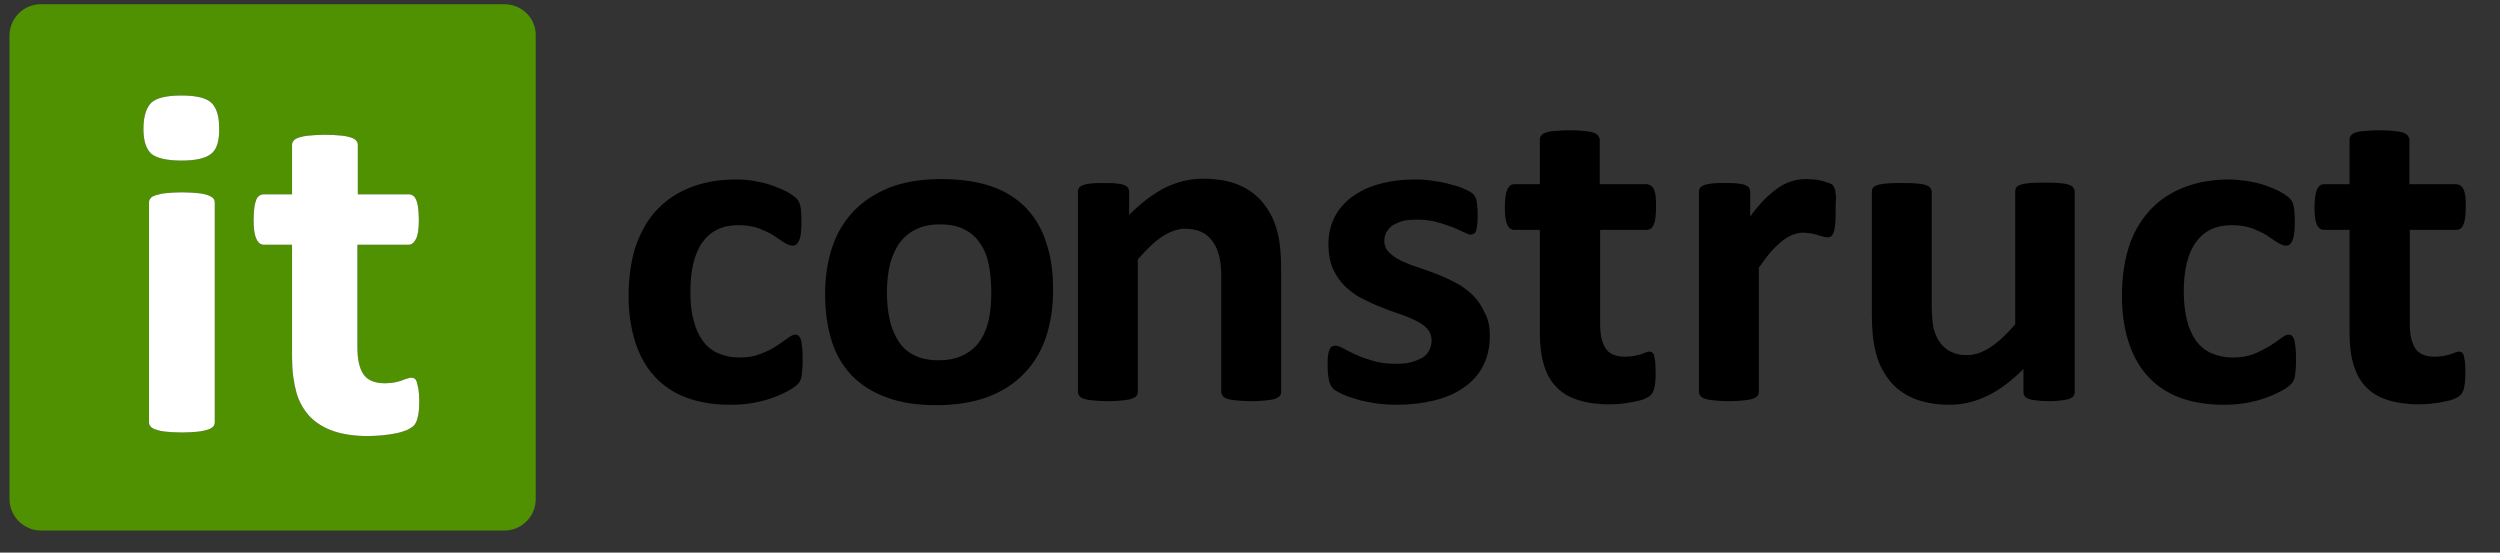 <svg width="95" height="21" viewBox="0 0 95 21" fill="none" xmlns="http://www.w3.org/2000/svg">
<rect x="0" y="0" width="95" height="21" fill="#333333" stroke="none"/>
<g id="logo_and_text.svg" clip-path="url(#clip0_573_1612)">
<path id="Vector" fill-rule="evenodd" clip-rule="evenodd" d="M19.169 0.16H1.551C0.888 0.16 0.361 0.703 0.361 1.351V18.968C0.361 19.617 0.903 20.16 1.551 20.16H19.169C19.831 20.16 20.358 19.617 20.358 18.968V1.351C20.373 0.703 19.831 0.16 19.169 0.16ZM8.161 16.042C8.161 16.102 8.146 16.163 8.101 16.208C8.056 16.253 7.996 16.298 7.89 16.329C7.785 16.359 7.664 16.389 7.514 16.404C7.348 16.419 7.152 16.434 6.911 16.434C6.67 16.434 6.46 16.419 6.309 16.404C6.143 16.389 6.023 16.359 5.933 16.329C5.827 16.298 5.767 16.253 5.722 16.208C5.677 16.163 5.662 16.102 5.662 16.042V7.701C5.662 7.641 5.677 7.58 5.722 7.535C5.752 7.49 5.827 7.445 5.933 7.415C6.023 7.384 6.158 7.354 6.309 7.339C6.46 7.324 6.67 7.309 6.911 7.309C7.152 7.309 7.363 7.324 7.514 7.339C7.679 7.354 7.8 7.384 7.89 7.415C7.981 7.445 8.056 7.49 8.101 7.535C8.146 7.58 8.161 7.641 8.161 7.701V16.042ZM8.041 5.831C7.83 6.012 7.453 6.102 6.896 6.102C6.339 6.102 5.963 6.012 5.752 5.846C5.556 5.665 5.451 5.363 5.451 4.896C5.451 4.428 5.556 4.096 5.752 3.9C5.948 3.719 6.339 3.629 6.896 3.629C7.453 3.629 7.83 3.719 8.026 3.9C8.221 4.081 8.327 4.398 8.327 4.85C8.342 5.318 8.252 5.65 8.041 5.831ZM13.808 14.217C13.959 14.443 14.23 14.564 14.621 14.564C14.757 14.564 14.877 14.549 14.983 14.534C15.088 14.519 15.178 14.489 15.269 14.458C15.344 14.428 15.419 14.398 15.479 14.383C15.54 14.368 15.585 14.353 15.63 14.353C15.675 14.353 15.705 14.368 15.751 14.383C15.781 14.398 15.811 14.443 15.841 14.519C15.856 14.579 15.871 14.669 15.901 14.79C15.916 14.896 15.931 15.047 15.931 15.228C15.931 15.499 15.916 15.71 15.871 15.861C15.841 16.012 15.781 16.117 15.72 16.178C15.66 16.238 15.57 16.283 15.464 16.344C15.344 16.389 15.208 16.434 15.058 16.464C14.907 16.494 14.727 16.525 14.546 16.54C14.365 16.555 14.184 16.57 13.989 16.57C13.492 16.57 13.055 16.51 12.694 16.389C12.332 16.268 12.031 16.087 11.79 15.846C11.549 15.59 11.369 15.288 11.263 14.911C11.158 14.534 11.098 14.096 11.098 13.584V9.3H10.028C9.908 9.3 9.803 9.225 9.742 9.074C9.667 8.923 9.637 8.682 9.637 8.335C9.637 8.154 9.652 8.003 9.667 7.882C9.682 7.761 9.712 7.656 9.742 7.58C9.772 7.505 9.818 7.46 9.863 7.43C9.908 7.399 9.968 7.384 10.043 7.384H11.098V5.514C11.098 5.454 11.113 5.393 11.158 5.348C11.188 5.303 11.263 5.258 11.354 5.228C11.444 5.197 11.579 5.167 11.745 5.152C11.911 5.137 12.107 5.122 12.347 5.122C12.588 5.122 12.799 5.137 12.965 5.152C13.13 5.167 13.251 5.197 13.341 5.228C13.432 5.258 13.507 5.303 13.537 5.348C13.582 5.393 13.597 5.454 13.597 5.514V7.384H15.525C15.585 7.384 15.645 7.399 15.69 7.43C15.736 7.46 15.781 7.52 15.811 7.58C15.841 7.656 15.871 7.746 15.886 7.882C15.901 8.003 15.916 8.154 15.916 8.335C15.916 8.682 15.886 8.923 15.811 9.074C15.736 9.225 15.645 9.3 15.525 9.3H13.582V13.222C13.582 13.659 13.658 13.991 13.808 14.217Z" fill="#4F9101"/>
<path id="Vector_2" d="M8.101 16.208C8.146 16.163 8.161 16.102 8.161 16.042V7.701C8.161 7.641 8.146 7.58 8.101 7.535C8.056 7.49 7.981 7.445 7.89 7.414C7.8 7.384 7.679 7.354 7.514 7.339C7.363 7.324 7.152 7.309 6.911 7.309C6.671 7.309 6.46 7.324 6.309 7.339C6.159 7.354 6.023 7.384 5.933 7.414C5.827 7.445 5.752 7.49 5.722 7.535C5.677 7.58 5.662 7.641 5.662 7.701V16.042C5.662 16.102 5.677 16.163 5.722 16.208C5.767 16.253 5.827 16.298 5.933 16.328C6.023 16.359 6.143 16.389 6.309 16.404C6.46 16.419 6.671 16.434 6.911 16.434C7.152 16.434 7.348 16.419 7.514 16.404C7.664 16.389 7.785 16.359 7.89 16.328C7.996 16.298 8.056 16.253 8.101 16.208Z" fill="white"/>
<path id="Vector_3" d="M6.896 6.102C7.453 6.102 7.83 6.012 8.041 5.831C8.252 5.65 8.342 5.318 8.327 4.85C8.327 4.398 8.221 4.081 8.026 3.9C7.83 3.719 7.453 3.629 6.896 3.629C6.339 3.629 5.948 3.719 5.752 3.9C5.556 4.096 5.451 4.428 5.451 4.896C5.451 5.363 5.556 5.665 5.752 5.846C5.963 6.012 6.339 6.102 6.896 6.102Z" fill="white"/>
<path id="Vector_4" d="M14.621 14.564C14.23 14.564 13.959 14.443 13.808 14.217C13.658 13.991 13.582 13.659 13.582 13.221V9.3H15.525C15.645 9.3 15.736 9.224 15.811 9.074C15.886 8.923 15.916 8.681 15.916 8.334C15.916 8.153 15.901 8.003 15.886 7.882C15.871 7.746 15.841 7.656 15.811 7.58C15.781 7.52 15.736 7.46 15.69 7.43C15.645 7.399 15.585 7.384 15.525 7.384H13.597V5.514C13.597 5.454 13.582 5.393 13.537 5.348C13.507 5.303 13.432 5.258 13.341 5.227C13.251 5.197 13.13 5.167 12.965 5.152C12.799 5.137 12.588 5.122 12.347 5.122C12.107 5.122 11.911 5.137 11.745 5.152C11.579 5.167 11.444 5.197 11.354 5.227C11.263 5.258 11.188 5.303 11.158 5.348C11.113 5.393 11.098 5.454 11.098 5.514V7.384H10.043C9.968 7.384 9.908 7.399 9.863 7.43C9.818 7.46 9.772 7.505 9.742 7.58C9.712 7.656 9.682 7.761 9.667 7.882C9.652 8.003 9.637 8.153 9.637 8.334C9.637 8.681 9.667 8.923 9.742 9.074C9.803 9.224 9.908 9.3 10.028 9.3H11.098V13.583C11.098 14.096 11.158 14.534 11.263 14.911C11.369 15.288 11.549 15.589 11.79 15.846C12.031 16.087 12.332 16.268 12.694 16.389C13.055 16.509 13.492 16.57 13.989 16.57C14.184 16.57 14.365 16.555 14.546 16.54C14.727 16.524 14.907 16.494 15.058 16.464C15.209 16.434 15.344 16.389 15.464 16.343C15.482 16.333 15.5 16.323 15.517 16.314C15.6 16.267 15.671 16.228 15.72 16.178C15.781 16.117 15.841 16.012 15.871 15.861C15.916 15.71 15.931 15.499 15.931 15.227C15.931 15.046 15.916 14.896 15.901 14.79C15.883 14.719 15.871 14.659 15.861 14.609C15.853 14.574 15.847 14.543 15.841 14.518C15.811 14.443 15.781 14.398 15.751 14.383C15.741 14.38 15.732 14.377 15.724 14.373C15.692 14.362 15.666 14.353 15.63 14.353C15.594 14.353 15.559 14.362 15.515 14.373C15.504 14.377 15.492 14.38 15.479 14.383C15.419 14.398 15.344 14.428 15.269 14.458C15.178 14.488 15.088 14.518 14.983 14.534C14.877 14.549 14.757 14.564 14.621 14.564Z" fill="white"/>
<path id="Vector_5" fill-rule="evenodd" clip-rule="evenodd" d="M30.5 13.69C30.5 13.839 30.5 13.959 30.485 14.064C30.471 14.169 30.471 14.243 30.456 14.318C30.441 14.393 30.426 14.438 30.396 14.483C30.381 14.528 30.321 14.588 30.261 14.648C30.186 14.707 30.067 14.797 29.887 14.887C29.707 14.977 29.513 15.067 29.288 15.141C29.064 15.216 28.824 15.276 28.555 15.321C28.286 15.366 28.016 15.381 27.747 15.381C27.118 15.381 26.58 15.291 26.086 15.111C25.607 14.932 25.203 14.662 24.874 14.303C24.544 13.944 24.305 13.51 24.14 13.001C23.976 12.492 23.886 11.909 23.886 11.25C23.886 10.487 23.991 9.828 24.185 9.274C24.395 8.721 24.664 8.257 25.038 7.897C25.397 7.538 25.831 7.269 26.325 7.089C26.819 6.91 27.358 6.82 27.956 6.82C28.196 6.82 28.435 6.835 28.675 6.88C28.914 6.925 29.124 6.97 29.333 7.044C29.543 7.119 29.722 7.194 29.872 7.269C30.037 7.359 30.141 7.433 30.216 7.493C30.276 7.553 30.336 7.613 30.351 7.658C30.381 7.703 30.396 7.748 30.411 7.823C30.426 7.882 30.441 7.972 30.441 8.077C30.456 8.182 30.456 8.302 30.456 8.436C30.456 8.766 30.426 9.005 30.366 9.14C30.306 9.274 30.231 9.334 30.126 9.334C30.022 9.334 29.917 9.289 29.797 9.215C29.677 9.14 29.543 9.05 29.393 8.945C29.229 8.84 29.049 8.766 28.839 8.676C28.615 8.601 28.36 8.556 28.061 8.556C27.463 8.556 27.014 8.766 26.699 9.2C26.385 9.634 26.235 10.262 26.235 11.085C26.235 11.489 26.265 11.849 26.355 12.163C26.43 12.477 26.55 12.732 26.699 12.941C26.849 13.151 27.044 13.316 27.283 13.42C27.523 13.525 27.792 13.585 28.091 13.585C28.405 13.585 28.675 13.54 28.899 13.45C29.124 13.36 29.318 13.271 29.498 13.151C29.663 13.046 29.812 12.941 29.932 12.851C30.052 12.762 30.141 12.717 30.216 12.717C30.276 12.717 30.321 12.732 30.351 12.762C30.381 12.792 30.411 12.836 30.441 12.926C30.456 13.001 30.471 13.106 30.485 13.226C30.5 13.36 30.5 13.51 30.5 13.69ZM40.018 11.025C40.018 11.669 39.928 12.268 39.749 12.807C39.569 13.345 39.285 13.809 38.926 14.184C38.552 14.573 38.103 14.872 37.534 15.082C36.98 15.291 36.322 15.396 35.589 15.396C34.87 15.396 34.242 15.306 33.718 15.111C33.179 14.917 32.745 14.648 32.386 14.288C32.042 13.929 31.773 13.495 31.608 12.971C31.443 12.447 31.354 11.849 31.354 11.175C31.354 10.532 31.443 9.933 31.623 9.394C31.802 8.855 32.087 8.391 32.446 8.017C32.82 7.628 33.269 7.344 33.823 7.119C34.376 6.91 35.02 6.805 35.768 6.805C36.486 6.805 37.115 6.895 37.654 7.074C38.193 7.254 38.627 7.538 38.971 7.882C39.315 8.242 39.584 8.676 39.749 9.2C39.943 9.753 40.018 10.352 40.018 11.025ZM37.669 11.115C37.669 10.741 37.639 10.397 37.579 10.083C37.519 9.768 37.414 9.484 37.25 9.259C37.1 9.02 36.891 8.84 36.651 8.721C36.397 8.586 36.083 8.526 35.708 8.526C35.364 8.526 35.08 8.586 34.825 8.706C34.571 8.825 34.361 8.99 34.197 9.215C34.032 9.439 33.913 9.708 33.823 10.023C33.748 10.337 33.703 10.696 33.703 11.1C33.703 11.475 33.733 11.819 33.808 12.133C33.868 12.447 33.987 12.717 34.137 12.956C34.287 13.196 34.481 13.375 34.736 13.495C34.99 13.63 35.304 13.69 35.678 13.69C36.023 13.69 36.322 13.63 36.576 13.51C36.831 13.39 37.04 13.226 37.205 13.001C37.37 12.777 37.489 12.507 37.564 12.193C37.639 11.879 37.669 11.519 37.669 11.115ZM48.683 14.902C48.683 14.962 48.668 15.007 48.623 15.052C48.593 15.097 48.518 15.126 48.444 15.156C48.354 15.186 48.249 15.201 48.099 15.216C47.95 15.231 47.77 15.246 47.546 15.246C47.321 15.246 47.142 15.231 46.992 15.216C46.842 15.201 46.723 15.186 46.648 15.156C46.558 15.126 46.498 15.097 46.468 15.052C46.438 15.007 46.408 14.962 46.408 14.902V10.562C46.408 10.187 46.378 9.903 46.319 9.693C46.259 9.484 46.184 9.304 46.064 9.155C45.959 9.005 45.81 8.885 45.645 8.81C45.48 8.736 45.271 8.691 45.047 8.691C44.762 8.691 44.463 8.795 44.164 8.99C43.864 9.185 43.565 9.484 43.236 9.858V14.902C43.236 14.962 43.221 15.007 43.176 15.052C43.146 15.097 43.071 15.126 42.996 15.156C42.907 15.186 42.787 15.201 42.652 15.216C42.502 15.231 42.323 15.246 42.098 15.246C41.874 15.246 41.694 15.231 41.545 15.216C41.395 15.201 41.275 15.186 41.2 15.156C41.111 15.126 41.051 15.097 41.021 15.052C40.991 15.007 40.961 14.962 40.961 14.902V7.284C40.961 7.224 40.976 7.179 41.006 7.134C41.036 7.089 41.096 7.059 41.171 7.029C41.245 6.999 41.35 6.984 41.47 6.97C41.59 6.955 41.754 6.955 41.934 6.955C42.128 6.955 42.293 6.955 42.413 6.97C42.532 6.984 42.637 6.999 42.712 7.029C42.787 7.059 42.832 7.089 42.862 7.134C42.892 7.179 42.907 7.224 42.907 7.284V8.167C43.355 7.718 43.804 7.374 44.268 7.134C44.732 6.91 45.211 6.79 45.72 6.79C46.274 6.79 46.737 6.88 47.112 7.044C47.486 7.209 47.8 7.448 48.025 7.748C48.249 8.032 48.429 8.376 48.533 8.78C48.638 9.17 48.683 9.649 48.683 10.202V14.902ZM56.614 12.762C56.614 13.196 56.525 13.57 56.36 13.899C56.195 14.228 55.941 14.513 55.627 14.722C55.312 14.947 54.938 15.111 54.504 15.216C54.07 15.321 53.606 15.381 53.113 15.381C52.813 15.381 52.514 15.366 52.245 15.321C51.975 15.276 51.721 15.231 51.511 15.156C51.287 15.097 51.107 15.022 50.973 14.962C50.823 14.887 50.718 14.827 50.658 14.767C50.599 14.707 50.539 14.618 50.509 14.483C50.479 14.348 50.449 14.169 50.449 13.914C50.449 13.749 50.449 13.615 50.464 13.525C50.479 13.42 50.494 13.345 50.524 13.286C50.539 13.226 50.584 13.181 50.614 13.166C50.643 13.151 50.688 13.136 50.748 13.136C50.808 13.136 50.913 13.166 51.047 13.241C51.182 13.316 51.332 13.39 51.526 13.48C51.721 13.57 51.945 13.645 52.2 13.72C52.454 13.794 52.754 13.824 53.068 13.824C53.277 13.824 53.457 13.809 53.621 13.764C53.786 13.72 53.921 13.66 54.041 13.6C54.16 13.525 54.25 13.435 54.31 13.316C54.37 13.196 54.4 13.076 54.4 12.926C54.4 12.762 54.34 12.612 54.235 12.492C54.13 12.373 53.981 12.268 53.786 12.178C53.606 12.088 53.397 11.998 53.157 11.924C52.933 11.849 52.694 11.759 52.439 11.654C52.2 11.564 51.96 11.445 51.721 11.325C51.481 11.205 51.287 11.04 51.092 10.861C50.913 10.681 50.763 10.457 50.643 10.202C50.539 9.948 50.479 9.634 50.479 9.274C50.479 8.915 50.554 8.571 50.703 8.272C50.853 7.972 51.077 7.703 51.362 7.493C51.646 7.284 51.99 7.104 52.394 6.999C52.798 6.88 53.262 6.82 53.771 6.82C54.026 6.82 54.28 6.835 54.504 6.88C54.744 6.91 54.953 6.955 55.148 7.014C55.343 7.059 55.507 7.119 55.642 7.179C55.776 7.239 55.866 7.284 55.926 7.329C55.986 7.374 56.016 7.419 56.046 7.463C56.076 7.508 56.091 7.553 56.105 7.613C56.12 7.673 56.12 7.748 56.135 7.838C56.15 7.927 56.15 8.032 56.15 8.167C56.15 8.317 56.15 8.451 56.135 8.541C56.12 8.631 56.105 8.721 56.09 8.766C56.076 8.825 56.046 8.87 56.001 8.885C55.971 8.9 55.926 8.915 55.881 8.915C55.821 8.915 55.746 8.885 55.627 8.825C55.507 8.766 55.372 8.706 55.193 8.631C55.028 8.571 54.819 8.496 54.594 8.436C54.37 8.376 54.115 8.346 53.816 8.346C53.606 8.346 53.427 8.361 53.277 8.406C53.128 8.451 53.008 8.511 52.903 8.571C52.813 8.646 52.739 8.736 52.679 8.825C52.634 8.93 52.604 9.035 52.604 9.14C52.604 9.319 52.664 9.469 52.783 9.589C52.903 9.708 53.053 9.813 53.232 9.903C53.427 9.993 53.636 10.083 53.876 10.157C54.115 10.232 54.355 10.322 54.594 10.412C54.834 10.502 55.073 10.621 55.312 10.741C55.552 10.861 55.761 11.025 55.956 11.205C56.135 11.385 56.3 11.609 56.405 11.864C56.555 12.103 56.614 12.417 56.614 12.762ZM62.915 14.154C62.915 14.408 62.9 14.588 62.87 14.722C62.84 14.857 62.795 14.947 62.735 15.007C62.675 15.067 62.6 15.111 62.496 15.156C62.391 15.201 62.272 15.231 62.121 15.261C61.972 15.291 61.822 15.321 61.658 15.336C61.493 15.351 61.328 15.366 61.149 15.366C60.7 15.366 60.296 15.306 59.967 15.201C59.638 15.097 59.353 14.932 59.144 14.707C58.919 14.483 58.769 14.198 58.665 13.854C58.56 13.51 58.515 13.106 58.515 12.642V8.736H57.542C57.423 8.736 57.333 8.661 57.273 8.541C57.213 8.406 57.183 8.182 57.183 7.868C57.183 7.703 57.198 7.568 57.213 7.448C57.228 7.329 57.258 7.239 57.288 7.179C57.318 7.119 57.363 7.074 57.393 7.044C57.438 7.014 57.498 6.999 57.557 6.999H58.515V5.308C58.515 5.248 58.53 5.203 58.56 5.159C58.59 5.114 58.65 5.069 58.739 5.039C58.829 5.009 58.949 4.979 59.099 4.979C59.248 4.964 59.428 4.949 59.653 4.949C59.877 4.949 60.072 4.964 60.206 4.979C60.356 4.994 60.475 5.009 60.55 5.039C60.64 5.069 60.7 5.114 60.73 5.159C60.76 5.203 60.79 5.248 60.79 5.308V6.999H62.555C62.615 6.999 62.66 7.014 62.72 7.044C62.765 7.074 62.81 7.119 62.84 7.179C62.87 7.239 62.9 7.344 62.915 7.448C62.93 7.568 62.93 7.703 62.93 7.868C62.93 8.182 62.9 8.406 62.84 8.541C62.78 8.676 62.69 8.736 62.57 8.736H60.805V12.313C60.805 12.732 60.879 13.031 61.014 13.241C61.149 13.45 61.403 13.555 61.763 13.555C61.882 13.555 61.987 13.54 62.092 13.525C62.181 13.51 62.271 13.48 62.346 13.465C62.421 13.435 62.481 13.42 62.54 13.39C62.585 13.375 62.63 13.36 62.675 13.36C62.705 13.36 62.75 13.375 62.78 13.39C62.81 13.405 62.84 13.45 62.855 13.51C62.87 13.57 62.885 13.66 62.9 13.749C62.9 13.869 62.915 14.004 62.915 14.154ZM69.754 8.002C69.754 8.212 69.754 8.376 69.739 8.511C69.724 8.646 69.709 8.751 69.679 8.825C69.664 8.9 69.619 8.945 69.589 8.975C69.544 9.005 69.499 9.02 69.439 9.02C69.395 9.02 69.335 9.005 69.275 8.99C69.215 8.975 69.14 8.945 69.065 8.93C68.99 8.9 68.901 8.885 68.811 8.87C68.721 8.855 68.617 8.84 68.511 8.84C68.392 8.84 68.257 8.87 68.138 8.915C68.018 8.96 67.883 9.035 67.748 9.14C67.614 9.244 67.464 9.379 67.314 9.544C67.165 9.708 67.015 9.933 66.835 10.172V14.902C66.835 14.962 66.82 15.007 66.776 15.052C66.746 15.097 66.671 15.126 66.596 15.156C66.507 15.186 66.386 15.201 66.252 15.216C66.102 15.231 65.923 15.246 65.698 15.246C65.474 15.246 65.294 15.231 65.144 15.216C64.995 15.201 64.875 15.186 64.8 15.156C64.71 15.126 64.65 15.097 64.621 15.052C64.591 15.007 64.561 14.962 64.561 14.902V7.284C64.561 7.224 64.576 7.179 64.606 7.134C64.636 7.089 64.695 7.059 64.77 7.029C64.845 6.999 64.95 6.984 65.07 6.97C65.189 6.955 65.354 6.955 65.534 6.955C65.728 6.955 65.893 6.955 66.013 6.97C66.132 6.984 66.237 6.999 66.312 7.029C66.386 7.059 66.431 7.089 66.462 7.134C66.492 7.179 66.507 7.224 66.507 7.284V8.227C66.716 7.942 66.925 7.703 67.105 7.523C67.299 7.344 67.479 7.194 67.644 7.089C67.808 6.984 67.988 6.91 68.153 6.865C68.317 6.82 68.496 6.805 68.662 6.805C68.736 6.805 68.826 6.82 68.916 6.82C69.005 6.82 69.095 6.835 69.2 6.865C69.29 6.88 69.38 6.91 69.454 6.94C69.529 6.969 69.589 6.984 69.619 7.014C69.649 7.044 69.679 7.074 69.694 7.104C69.709 7.134 69.724 7.179 69.739 7.239C69.754 7.299 69.754 7.389 69.769 7.508C69.754 7.643 69.754 7.793 69.754 8.002ZM78.838 14.902C78.838 14.962 78.823 15.007 78.793 15.052C78.763 15.097 78.703 15.126 78.628 15.156C78.553 15.186 78.448 15.201 78.329 15.216C78.209 15.231 78.044 15.246 77.865 15.246C77.67 15.246 77.505 15.231 77.386 15.216C77.266 15.201 77.162 15.186 77.087 15.156C77.011 15.126 76.967 15.097 76.937 15.052C76.907 15.007 76.892 14.962 76.892 14.902V14.019C76.443 14.468 75.994 14.812 75.53 15.037C75.067 15.261 74.588 15.381 74.094 15.381C73.54 15.381 73.076 15.291 72.687 15.126C72.313 14.962 71.999 14.722 71.774 14.423C71.549 14.124 71.37 13.779 71.28 13.39C71.175 13.001 71.13 12.522 71.13 11.938V7.284C71.13 7.224 71.145 7.179 71.175 7.134C71.205 7.089 71.265 7.059 71.355 7.029C71.445 6.999 71.564 6.984 71.714 6.97C71.864 6.955 72.043 6.955 72.268 6.955C72.493 6.955 72.672 6.955 72.822 6.97C72.971 6.984 73.091 6.999 73.166 7.029C73.255 7.059 73.315 7.089 73.345 7.134C73.375 7.179 73.405 7.224 73.405 7.284V11.579C73.405 11.968 73.435 12.283 73.48 12.492C73.54 12.702 73.615 12.881 73.734 13.031C73.839 13.181 73.989 13.3 74.154 13.375C74.333 13.465 74.528 13.495 74.752 13.495C75.037 13.495 75.336 13.39 75.635 13.196C75.934 13.001 76.249 12.702 76.578 12.328V7.269C76.578 7.209 76.593 7.164 76.623 7.119C76.653 7.074 76.713 7.044 76.802 7.014C76.892 6.984 77.011 6.97 77.147 6.955C77.296 6.94 77.476 6.94 77.7 6.94C77.925 6.94 78.104 6.94 78.254 6.955C78.404 6.97 78.508 6.984 78.598 7.014C78.688 7.044 78.748 7.074 78.778 7.119C78.808 7.164 78.838 7.209 78.838 7.269V14.902ZM87.248 13.69C87.248 13.839 87.248 13.959 87.233 14.064C87.218 14.169 87.218 14.243 87.203 14.318C87.188 14.393 87.173 14.438 87.143 14.483C87.128 14.528 87.068 14.588 87.008 14.648C86.934 14.707 86.814 14.797 86.634 14.887C86.455 14.977 86.26 15.067 86.036 15.141C85.811 15.216 85.572 15.276 85.303 15.321C85.033 15.366 84.764 15.381 84.494 15.381C83.866 15.381 83.327 15.291 82.833 15.111C82.354 14.932 81.95 14.662 81.621 14.303C81.291 13.944 81.052 13.51 80.888 13.001C80.723 12.492 80.633 11.909 80.633 11.25C80.633 10.487 80.738 9.828 80.933 9.274C81.127 8.721 81.427 8.257 81.785 7.897C82.145 7.538 82.579 7.269 83.073 7.089C83.567 6.91 84.105 6.82 84.704 6.82C84.943 6.82 85.183 6.85 85.422 6.88C85.662 6.925 85.871 6.97 86.08 7.044C86.29 7.119 86.47 7.194 86.619 7.269C86.784 7.359 86.889 7.433 86.964 7.493C87.023 7.553 87.083 7.613 87.098 7.658C87.128 7.703 87.143 7.748 87.158 7.823C87.173 7.882 87.188 7.972 87.188 8.077C87.203 8.182 87.203 8.302 87.203 8.436C87.203 8.766 87.173 9.005 87.113 9.14C87.053 9.274 86.979 9.334 86.874 9.334C86.769 9.334 86.664 9.289 86.544 9.215C86.425 9.14 86.29 9.05 86.14 8.945C85.976 8.84 85.796 8.766 85.587 8.676C85.362 8.601 85.108 8.556 84.809 8.556C84.21 8.556 83.761 8.766 83.447 9.2C83.133 9.634 82.983 10.262 82.983 11.085C82.983 11.489 83.028 11.849 83.103 12.163C83.178 12.477 83.297 12.732 83.447 12.941C83.597 13.151 83.791 13.316 84.03 13.42C84.27 13.525 84.539 13.585 84.839 13.585C85.153 13.585 85.422 13.54 85.647 13.45C85.871 13.36 86.065 13.256 86.245 13.151C86.41 13.046 86.559 12.941 86.679 12.851C86.799 12.762 86.889 12.717 86.964 12.717C87.023 12.717 87.068 12.732 87.098 12.762C87.128 12.792 87.158 12.836 87.188 12.926C87.203 13.001 87.218 13.106 87.233 13.226C87.248 13.36 87.248 13.51 87.248 13.69ZM93.683 14.154C93.683 14.408 93.668 14.588 93.638 14.722C93.608 14.857 93.563 14.947 93.503 15.007C93.443 15.067 93.369 15.111 93.264 15.156C93.159 15.201 93.039 15.231 92.89 15.261C92.74 15.291 92.59 15.321 92.426 15.336C92.261 15.351 92.097 15.366 91.917 15.366C91.468 15.366 91.064 15.306 90.735 15.201C90.405 15.097 90.121 14.932 89.912 14.707C89.687 14.483 89.538 14.198 89.433 13.854C89.328 13.51 89.283 13.106 89.283 12.642V8.736H88.31C88.19 8.736 88.101 8.661 88.041 8.541C87.981 8.406 87.951 8.182 87.951 7.868C87.951 7.703 87.966 7.568 87.981 7.448C87.996 7.329 88.026 7.239 88.056 7.179C88.086 7.119 88.131 7.074 88.161 7.044C88.205 7.014 88.265 6.999 88.325 6.999H89.283V5.308C89.283 5.248 89.298 5.203 89.328 5.159C89.358 5.114 89.418 5.069 89.508 5.039C89.598 5.009 89.717 4.979 89.867 4.979C90.016 4.964 90.196 4.949 90.42 4.949C90.645 4.949 90.839 4.964 90.974 4.979C91.124 4.994 91.244 5.009 91.318 5.039C91.408 5.069 91.468 5.114 91.498 5.159C91.528 5.203 91.558 5.248 91.558 5.308V6.999H93.324C93.384 6.999 93.428 7.014 93.488 7.044C93.533 7.074 93.578 7.119 93.608 7.179C93.638 7.239 93.668 7.344 93.683 7.448C93.698 7.568 93.698 7.703 93.698 7.868C93.698 8.182 93.668 8.406 93.608 8.541C93.548 8.676 93.458 8.736 93.339 8.736H91.573V12.313C91.573 12.732 91.648 13.031 91.782 13.241C91.917 13.45 92.171 13.555 92.53 13.555C92.65 13.555 92.755 13.54 92.86 13.525C92.949 13.51 93.039 13.48 93.114 13.465C93.189 13.435 93.249 13.42 93.309 13.39C93.354 13.375 93.399 13.36 93.443 13.36C93.473 13.36 93.518 13.375 93.548 13.39C93.578 13.405 93.608 13.45 93.623 13.51C93.638 13.57 93.653 13.66 93.668 13.749C93.683 13.869 93.683 14.004 93.683 14.154Z" fill="black"/>
</g>
<defs>
<clipPath id="clip0_573_1612">
<rect width="93.889" height="20" fill="white" transform="translate(0.361 0.16)"/>
</clipPath>
</defs>
</svg>
